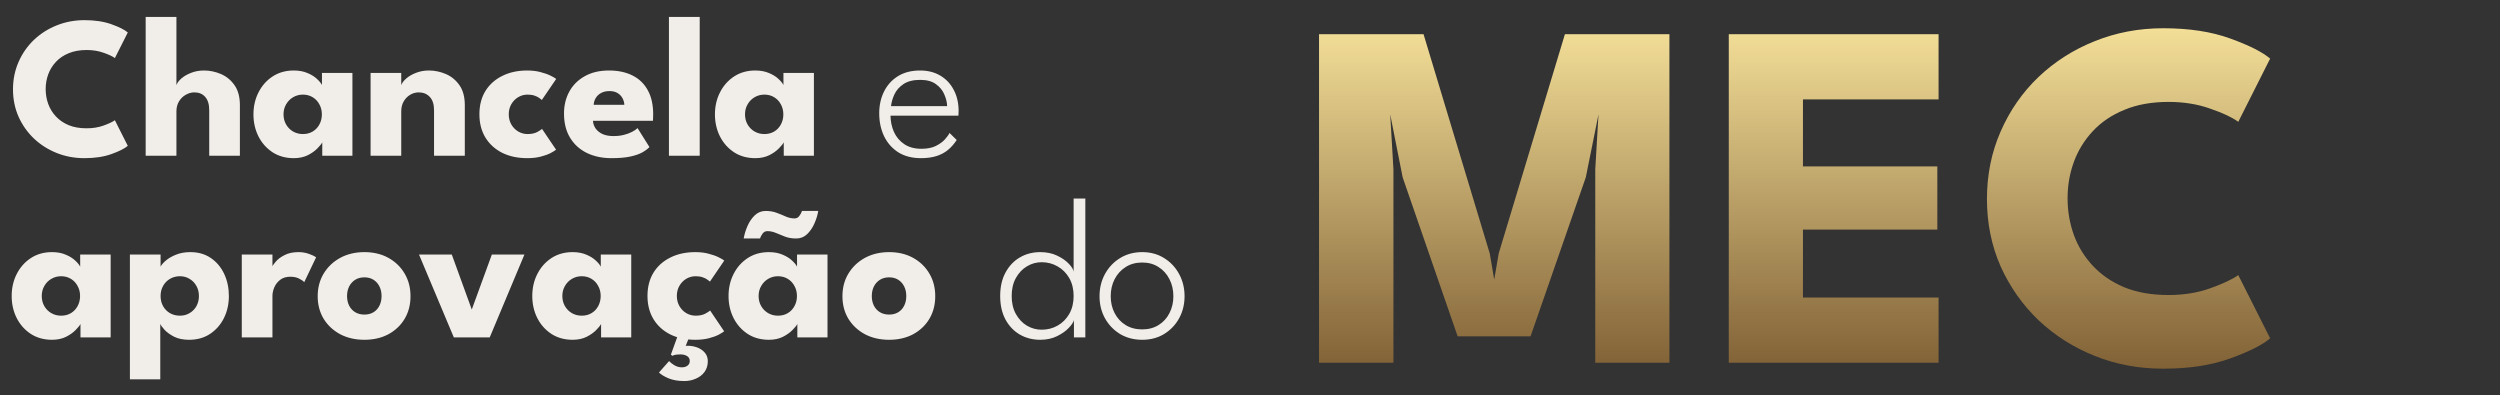 <svg xmlns="http://www.w3.org/2000/svg" width="234" height="37" viewBox="0 0 234 37" fill="none"><rect x="0" y="0" width="234" height="37" fill="#333333" stroke="none"/><path d="M8.109 12.009C8.688 12.009 9.214 11.924 9.686 11.754C10.165 11.584 10.52 11.417 10.753 11.254L11.962 13.652C11.666 13.904 11.159 14.159 10.442 14.417C9.73 14.675 8.884 14.804 7.901 14.804C6.982 14.804 6.12 14.644 5.314 14.323C4.508 14.002 3.797 13.552 3.18 12.972C2.569 12.387 2.088 11.704 1.735 10.923C1.389 10.136 1.216 9.283 1.216 8.364C1.216 7.445 1.389 6.592 1.735 5.805C2.081 5.012 2.56 4.322 3.17 3.737C3.787 3.151 4.499 2.698 5.305 2.377C6.117 2.05 6.982 1.886 7.901 1.886C8.884 1.886 9.73 2.015 10.442 2.273C11.159 2.531 11.666 2.786 11.962 3.038L10.753 5.437C10.52 5.267 10.165 5.1 9.686 4.936C9.214 4.766 8.688 4.681 8.109 4.681C7.467 4.681 6.907 4.782 6.428 4.983C5.95 5.179 5.55 5.449 5.229 5.795C4.908 6.142 4.669 6.532 4.511 6.966C4.354 7.401 4.275 7.857 4.275 8.336C4.275 8.82 4.354 9.283 4.511 9.724C4.669 10.158 4.908 10.549 5.229 10.895C5.55 11.241 5.95 11.515 6.428 11.716C6.907 11.912 7.467 12.009 8.109 12.009ZM19.092 6.598C19.634 6.598 20.162 6.708 20.679 6.929C21.195 7.149 21.62 7.498 21.953 7.977C22.287 8.449 22.454 9.072 22.454 9.847V14.578H19.583V10.319C19.583 9.765 19.457 9.349 19.206 9.072C18.96 8.789 18.623 8.647 18.195 8.647C17.912 8.647 17.641 8.723 17.383 8.874C17.125 9.019 16.914 9.226 16.75 9.497C16.593 9.762 16.514 10.067 16.514 10.413V14.578H13.634V1.584H16.514V7.967C16.583 7.76 16.738 7.552 16.977 7.344C17.222 7.13 17.528 6.954 17.893 6.815C18.264 6.671 18.664 6.598 19.092 6.598ZM30.164 14.578V13.322C30.107 13.448 29.962 13.63 29.729 13.869C29.503 14.109 29.2 14.326 28.823 14.521C28.445 14.71 28.004 14.804 27.501 14.804C26.745 14.804 26.084 14.622 25.517 14.257C24.951 13.885 24.51 13.391 24.195 12.774C23.881 12.151 23.723 11.461 23.723 10.706C23.723 9.95 23.881 9.264 24.195 8.647C24.51 8.024 24.951 7.527 25.517 7.155C26.084 6.784 26.745 6.598 27.501 6.598C27.985 6.598 28.41 6.677 28.775 6.834C29.141 6.985 29.436 7.168 29.663 7.382C29.89 7.59 30.047 7.782 30.135 7.958V6.825H32.987V14.578H30.164ZM26.537 10.706C26.537 11.059 26.619 11.376 26.783 11.66C26.947 11.937 27.164 12.154 27.434 12.311C27.712 12.469 28.017 12.547 28.351 12.547C28.697 12.547 29.002 12.469 29.267 12.311C29.531 12.154 29.739 11.937 29.89 11.66C30.047 11.376 30.126 11.059 30.126 10.706C30.126 10.353 30.047 10.039 29.89 9.762C29.739 9.478 29.531 9.258 29.267 9.101C29.002 8.937 28.697 8.855 28.351 8.855C28.017 8.855 27.712 8.937 27.434 9.101C27.164 9.258 26.947 9.478 26.783 9.762C26.619 10.039 26.537 10.353 26.537 10.706ZM40.144 6.598C40.685 6.598 41.214 6.708 41.731 6.929C42.247 7.149 42.672 7.498 43.005 7.977C43.339 8.449 43.506 9.072 43.506 9.847V14.578H40.626V10.319C40.626 9.765 40.493 9.349 40.229 9.072C39.965 8.789 39.618 8.647 39.19 8.647C38.907 8.647 38.639 8.723 38.388 8.874C38.142 9.019 37.941 9.226 37.783 9.497C37.632 9.762 37.557 10.067 37.557 10.413V14.578H34.686V6.825H37.557V7.967C37.632 7.76 37.79 7.552 38.029 7.344C38.274 7.13 38.58 6.954 38.945 6.815C39.316 6.671 39.716 6.598 40.144 6.598ZM49.376 12.547C49.735 12.547 50.031 12.488 50.264 12.368C50.497 12.242 50.654 12.141 50.736 12.066L52.049 14.011C51.948 14.093 51.775 14.2 51.529 14.332C51.284 14.458 50.975 14.568 50.604 14.663C50.239 14.757 49.82 14.804 49.348 14.804C48.46 14.804 47.68 14.637 47.006 14.304C46.333 13.964 45.807 13.485 45.429 12.868C45.058 12.252 44.872 11.527 44.872 10.697C44.872 9.859 45.058 9.135 45.429 8.525C45.807 7.914 46.333 7.442 47.006 7.108C47.68 6.768 48.46 6.598 49.348 6.598C49.814 6.598 50.229 6.649 50.594 6.749C50.966 6.844 51.278 6.954 51.529 7.08C51.781 7.199 51.958 7.303 52.058 7.391L50.717 9.356C50.673 9.311 50.591 9.249 50.472 9.167C50.358 9.085 50.211 9.012 50.028 8.95C49.845 8.887 49.628 8.855 49.376 8.855C49.068 8.855 48.778 8.934 48.508 9.091C48.243 9.249 48.029 9.466 47.865 9.743C47.702 10.02 47.62 10.338 47.62 10.697C47.62 11.055 47.702 11.376 47.865 11.66C48.029 11.937 48.243 12.154 48.508 12.311C48.778 12.469 49.068 12.547 49.376 12.547ZM55.501 11.31C55.52 11.587 55.608 11.833 55.765 12.047C55.923 12.261 56.14 12.431 56.417 12.557C56.7 12.676 57.034 12.736 57.418 12.736C57.783 12.736 58.11 12.698 58.4 12.623C58.696 12.547 58.951 12.453 59.165 12.34C59.385 12.226 59.555 12.11 59.675 11.99L60.789 13.765C60.632 13.935 60.408 14.102 60.118 14.266C59.835 14.423 59.461 14.553 58.995 14.653C58.529 14.754 57.94 14.804 57.229 14.804C56.373 14.804 55.611 14.644 54.944 14.323C54.276 14.002 53.751 13.529 53.367 12.906C52.983 12.283 52.791 11.521 52.791 10.621C52.791 9.865 52.954 9.186 53.282 8.581C53.615 7.971 54.097 7.489 54.727 7.136C55.356 6.778 56.115 6.598 57.002 6.598C57.846 6.598 58.576 6.752 59.193 7.061C59.816 7.369 60.295 7.829 60.629 8.44C60.968 9.044 61.138 9.799 61.138 10.706C61.138 10.756 61.135 10.857 61.129 11.008C61.129 11.159 61.123 11.26 61.11 11.31H55.501ZM58.438 9.809C58.431 9.607 58.378 9.409 58.277 9.214C58.176 9.012 58.025 8.849 57.824 8.723C57.622 8.591 57.364 8.525 57.05 8.525C56.735 8.525 56.467 8.588 56.247 8.713C56.033 8.833 55.869 8.99 55.756 9.186C55.642 9.381 55.58 9.588 55.567 9.809H58.438ZM65.493 14.578H62.612V1.584H65.493V14.578ZM73.359 14.578V13.322C73.302 13.448 73.157 13.63 72.924 13.869C72.698 14.109 72.396 14.326 72.018 14.521C71.64 14.71 71.199 14.804 70.696 14.804C69.94 14.804 69.279 14.622 68.713 14.257C68.146 13.885 67.705 13.391 67.391 12.774C67.076 12.151 66.918 11.461 66.918 10.706C66.918 9.95 67.076 9.264 67.391 8.647C67.705 8.024 68.146 7.527 68.713 7.155C69.279 6.784 69.94 6.598 70.696 6.598C71.18 6.598 71.606 6.677 71.971 6.834C72.336 6.985 72.632 7.168 72.858 7.382C73.085 7.59 73.242 7.782 73.33 7.958V6.825H76.182V14.578H73.359ZM69.733 10.706C69.733 11.059 69.814 11.376 69.978 11.66C70.142 11.937 70.359 12.154 70.63 12.311C70.907 12.469 71.212 12.547 71.546 12.547C71.892 12.547 72.197 12.469 72.462 12.311C72.726 12.154 72.934 11.937 73.085 11.66C73.242 11.376 73.321 11.059 73.321 10.706C73.321 10.353 73.242 10.039 73.085 9.762C72.934 9.478 72.726 9.258 72.462 9.101C72.197 8.937 71.892 8.855 71.546 8.855C71.212 8.855 70.907 8.937 70.63 9.101C70.359 9.258 70.142 9.478 69.978 9.762C69.814 10.039 69.733 10.353 69.733 10.706ZM83.352 10.829C83.359 11.37 83.466 11.877 83.673 12.349C83.887 12.821 84.209 13.202 84.637 13.492C85.065 13.781 85.603 13.926 86.251 13.926C86.78 13.926 87.221 13.841 87.573 13.671C87.932 13.495 88.216 13.293 88.423 13.067C88.637 12.834 88.788 12.626 88.877 12.444L89.547 13.104C89.314 13.463 89.043 13.772 88.735 14.03C88.433 14.282 88.074 14.474 87.658 14.606C87.249 14.738 86.761 14.804 86.195 14.804C85.37 14.804 84.665 14.622 84.079 14.257C83.5 13.885 83.056 13.382 82.748 12.746C82.446 12.11 82.295 11.395 82.295 10.602C82.295 9.847 82.446 9.167 82.748 8.562C83.05 7.958 83.484 7.48 84.051 7.127C84.624 6.774 85.313 6.598 86.119 6.598C86.849 6.598 87.482 6.759 88.017 7.08C88.559 7.401 88.977 7.848 89.273 8.421C89.575 8.987 89.727 9.648 89.727 10.404C89.727 10.46 89.723 10.533 89.717 10.621C89.717 10.709 89.714 10.778 89.708 10.829H83.352ZM88.65 9.932C88.644 9.592 88.559 9.233 88.395 8.855C88.238 8.471 87.976 8.147 87.611 7.882C87.252 7.612 86.758 7.476 86.129 7.476C85.474 7.476 84.951 7.609 84.561 7.873C84.177 8.131 83.897 8.449 83.721 8.827C83.544 9.204 83.437 9.573 83.4 9.932H88.65ZM7.533 31.578V30.322C7.476 30.448 7.332 30.63 7.099 30.869C6.872 31.109 6.57 31.326 6.192 31.521C5.814 31.71 5.374 31.804 4.87 31.804C4.115 31.804 3.454 31.622 2.887 31.257C2.321 30.885 1.88 30.391 1.565 29.774C1.25 29.151 1.093 28.461 1.093 27.706C1.093 26.951 1.25 26.264 1.565 25.647C1.88 25.024 2.321 24.527 2.887 24.155C3.454 23.784 4.115 23.598 4.87 23.598C5.355 23.598 5.78 23.677 6.145 23.834C6.51 23.985 6.806 24.168 7.033 24.382C7.259 24.59 7.417 24.782 7.505 24.958V23.825H10.357V31.578H7.533ZM3.907 27.706C3.907 28.058 3.989 28.376 4.152 28.66C4.316 28.937 4.533 29.154 4.804 29.311C5.081 29.469 5.386 29.547 5.72 29.547C6.066 29.547 6.372 29.469 6.636 29.311C6.9 29.154 7.108 28.937 7.259 28.66C7.417 28.376 7.495 28.058 7.495 27.706C7.495 27.353 7.417 27.039 7.259 26.762C7.108 26.478 6.9 26.258 6.636 26.101C6.372 25.937 6.066 25.855 5.72 25.855C5.386 25.855 5.081 25.937 4.804 26.101C4.533 26.258 4.316 26.478 4.152 26.762C3.989 27.039 3.907 27.353 3.907 27.706ZM15.002 35.506H12.159V23.825H15.03V24.958C15.118 24.782 15.285 24.59 15.531 24.382C15.783 24.168 16.1 23.985 16.484 23.834C16.875 23.677 17.315 23.598 17.806 23.598C18.562 23.598 19.207 23.784 19.742 24.155C20.284 24.527 20.699 25.024 20.989 25.647C21.278 26.264 21.423 26.951 21.423 27.706C21.423 28.461 21.269 29.151 20.96 29.774C20.652 30.391 20.218 30.885 19.657 31.257C19.103 31.622 18.449 31.804 17.693 31.804C17.152 31.804 16.689 31.71 16.305 31.521C15.927 31.326 15.628 31.112 15.408 30.879C15.194 30.64 15.059 30.454 15.002 30.322V35.506ZM18.619 27.706C18.619 27.353 18.54 27.039 18.383 26.762C18.225 26.478 18.011 26.258 17.74 26.101C17.476 25.937 17.177 25.855 16.843 25.855C16.497 25.855 16.185 25.937 15.908 26.101C15.638 26.258 15.424 26.478 15.266 26.762C15.109 27.039 15.03 27.353 15.03 27.706C15.03 28.058 15.109 28.376 15.266 28.66C15.424 28.937 15.638 29.154 15.908 29.311C16.185 29.469 16.497 29.547 16.843 29.547C17.177 29.547 17.476 29.469 17.74 29.311C18.011 29.154 18.225 28.937 18.383 28.66C18.54 28.376 18.619 28.058 18.619 27.706ZM25.501 31.578H22.63V23.825H25.501V25.024H25.454C25.504 24.879 25.627 24.697 25.822 24.476C26.017 24.25 26.291 24.048 26.643 23.872C26.996 23.689 27.427 23.598 27.937 23.598C28.296 23.598 28.627 23.655 28.929 23.768C29.231 23.875 29.451 23.979 29.59 24.08L28.476 26.412C28.387 26.305 28.23 26.195 28.003 26.082C27.783 25.962 27.506 25.902 27.172 25.902C26.788 25.902 26.47 26 26.218 26.195C25.973 26.39 25.791 26.626 25.671 26.903C25.558 27.18 25.501 27.442 25.501 27.687V31.578ZM34.108 31.804C33.258 31.804 32.503 31.631 31.842 31.285C31.187 30.932 30.671 30.451 30.293 29.84C29.922 29.223 29.736 28.518 29.736 27.725C29.736 26.932 29.922 26.227 30.293 25.61C30.671 24.986 31.187 24.495 31.842 24.136C32.503 23.778 33.258 23.598 34.108 23.598C34.958 23.598 35.707 23.778 36.356 24.136C37.004 24.495 37.511 24.986 37.876 25.61C38.241 26.227 38.424 26.932 38.424 27.725C38.424 28.518 38.241 29.223 37.876 29.84C37.511 30.451 37.004 30.932 36.356 31.285C35.707 31.631 34.958 31.804 34.108 31.804ZM34.108 29.444C34.435 29.444 34.719 29.371 34.958 29.226C35.197 29.081 35.383 28.877 35.515 28.613C35.647 28.348 35.714 28.049 35.714 27.715C35.714 27.375 35.647 27.073 35.515 26.809C35.383 26.544 35.197 26.337 34.958 26.186C34.719 26.035 34.435 25.959 34.108 25.959C33.781 25.959 33.494 26.035 33.249 26.186C33.01 26.337 32.821 26.544 32.682 26.809C32.55 27.073 32.484 27.375 32.484 27.715C32.484 28.049 32.55 28.348 32.682 28.613C32.821 28.877 33.01 29.081 33.249 29.226C33.494 29.371 33.781 29.444 34.108 29.444ZM39.219 23.825H42.288L44.158 28.971L46.037 23.825H49.087L45.839 31.578H42.477L39.219 23.825ZM56.261 31.578V30.322C56.205 30.448 56.06 30.63 55.827 30.869C55.6 31.109 55.298 31.326 54.92 31.521C54.543 31.71 54.102 31.804 53.599 31.804C52.843 31.804 52.182 31.622 51.615 31.257C51.049 30.885 50.608 30.391 50.293 29.774C49.979 29.151 49.821 28.461 49.821 27.706C49.821 26.951 49.979 26.264 50.293 25.647C50.608 25.024 51.049 24.527 51.615 24.155C52.182 23.784 52.843 23.598 53.599 23.598C54.083 23.598 54.508 23.677 54.873 23.834C55.238 23.985 55.534 24.168 55.761 24.382C55.988 24.59 56.145 24.782 56.233 24.958V23.825H59.085V31.578H56.261ZM52.635 27.706C52.635 28.058 52.717 28.376 52.881 28.66C53.044 28.937 53.262 29.154 53.532 29.311C53.809 29.469 54.115 29.547 54.448 29.547C54.795 29.547 55.1 29.469 55.364 29.311C55.629 29.154 55.837 28.937 55.988 28.66C56.145 28.376 56.224 28.058 56.224 27.706C56.224 27.353 56.145 27.039 55.988 26.762C55.837 26.478 55.629 26.258 55.364 26.101C55.1 25.937 54.795 25.855 54.448 25.855C54.115 25.855 53.809 25.937 53.532 26.101C53.262 26.258 53.044 26.478 52.881 26.762C52.717 27.039 52.635 27.353 52.635 27.706ZM65.109 29.547C65.468 29.547 65.763 29.488 65.996 29.368C66.229 29.242 66.387 29.141 66.469 29.066L67.781 31.011C67.68 31.093 67.507 31.2 67.262 31.332C67.016 31.458 66.708 31.568 66.336 31.663C65.971 31.757 65.553 31.804 65.081 31.804C64.193 31.804 63.412 31.637 62.739 31.304C62.065 30.964 61.539 30.485 61.162 29.868C60.79 29.252 60.604 28.527 60.604 27.697C60.604 26.859 60.79 26.135 61.162 25.525C61.539 24.914 62.065 24.442 62.739 24.108C63.412 23.768 64.193 23.598 65.081 23.598C65.546 23.598 65.962 23.648 66.327 23.749C66.698 23.844 67.01 23.954 67.262 24.08C67.514 24.199 67.69 24.303 67.791 24.391L66.45 26.356C66.406 26.311 66.324 26.248 66.204 26.167C66.091 26.085 65.943 26.012 65.76 25.95C65.578 25.887 65.361 25.855 65.109 25.855C64.8 25.855 64.511 25.934 64.24 26.091C63.976 26.248 63.762 26.466 63.598 26.743C63.434 27.02 63.352 27.338 63.352 27.697C63.352 28.055 63.434 28.376 63.598 28.66C63.762 28.937 63.976 29.154 64.24 29.311C64.511 29.469 64.8 29.547 65.109 29.547ZM64.051 35.666C63.453 35.666 62.946 35.575 62.531 35.393C62.122 35.21 61.838 35.034 61.681 34.864L62.625 33.797C62.739 33.923 62.902 34.052 63.116 34.184C63.337 34.316 63.57 34.382 63.815 34.382C64.042 34.382 64.221 34.329 64.353 34.222C64.492 34.115 64.561 33.973 64.561 33.797C64.561 33.583 64.476 33.425 64.306 33.325C64.136 33.224 63.935 33.173 63.702 33.173C63.507 33.173 63.34 33.186 63.201 33.211C63.069 33.243 62.981 33.274 62.937 33.306L62.795 33.192L63.522 31.181L64.523 31.521L64.183 32.371C64.536 32.346 64.87 32.387 65.184 32.494C65.499 32.601 65.754 32.764 65.949 32.985C66.151 33.205 66.251 33.479 66.251 33.806C66.251 34.197 66.151 34.53 65.949 34.807C65.748 35.084 65.477 35.295 65.137 35.44C64.803 35.591 64.442 35.666 64.051 35.666ZM74.631 31.578V30.322C74.575 30.448 74.43 30.63 74.197 30.869C73.97 31.109 73.668 31.326 73.29 31.521C72.913 31.71 72.472 31.804 71.968 31.804C71.213 31.804 70.552 31.622 69.985 31.257C69.419 30.885 68.978 30.391 68.663 29.774C68.349 29.151 68.191 28.461 68.191 27.706C68.191 26.951 68.349 26.264 68.663 25.647C68.978 25.024 69.419 24.527 69.985 24.155C70.552 23.784 71.213 23.598 71.968 23.598C72.453 23.598 72.878 23.677 73.243 23.834C73.608 23.985 73.904 24.168 74.131 24.382C74.358 24.59 74.515 24.782 74.603 24.958V23.825H77.455V31.578H74.631ZM71.005 27.706C71.005 28.058 71.087 28.376 71.251 28.66C71.414 28.937 71.632 29.154 71.902 29.311C72.179 29.469 72.485 29.547 72.818 29.547C73.165 29.547 73.47 29.469 73.734 29.311C73.999 29.154 74.206 28.937 74.358 28.66C74.515 28.376 74.594 28.058 74.594 27.706C74.594 27.353 74.515 27.039 74.358 26.762C74.206 26.478 73.999 26.258 73.734 26.101C73.47 25.937 73.165 25.855 72.818 25.855C72.485 25.855 72.179 25.937 71.902 26.101C71.632 26.258 71.414 26.478 71.251 26.762C71.087 27.039 71.005 27.353 71.005 27.706ZM69.608 22.323C69.671 21.952 69.787 21.568 69.957 21.171C70.127 20.775 70.354 20.438 70.637 20.161C70.927 19.884 71.27 19.745 71.666 19.745C72.063 19.745 72.412 19.805 72.714 19.925C73.017 20.038 73.3 20.154 73.564 20.274C73.829 20.387 74.099 20.444 74.376 20.444C74.559 20.444 74.707 20.365 74.82 20.208C74.94 20.044 75.022 19.89 75.066 19.745H76.586C76.529 20.117 76.413 20.501 76.237 20.897C76.067 21.294 75.84 21.631 75.557 21.908C75.273 22.185 74.93 22.323 74.528 22.323C74.137 22.323 73.791 22.267 73.489 22.153C73.187 22.034 72.9 21.917 72.629 21.804C72.365 21.691 72.094 21.634 71.817 21.634C71.641 21.634 71.493 21.713 71.374 21.87C71.26 22.027 71.181 22.178 71.137 22.323H69.608ZM83.224 31.804C82.374 31.804 81.618 31.631 80.957 31.285C80.303 30.932 79.787 30.451 79.409 29.84C79.037 29.223 78.852 28.518 78.852 27.725C78.852 26.932 79.037 26.227 79.409 25.61C79.787 24.986 80.303 24.495 80.957 24.136C81.618 23.778 82.374 23.598 83.224 23.598C84.074 23.598 84.823 23.778 85.471 24.136C86.12 24.495 86.626 24.986 86.992 25.61C87.357 26.227 87.539 26.932 87.539 27.725C87.539 28.518 87.357 29.223 86.992 29.84C86.626 30.451 86.12 30.932 85.471 31.285C84.823 31.631 84.074 31.804 83.224 31.804ZM83.224 29.444C83.551 29.444 83.835 29.371 84.074 29.226C84.313 29.081 84.499 28.877 84.631 28.613C84.763 28.348 84.829 28.049 84.829 27.715C84.829 27.375 84.763 27.073 84.631 26.809C84.499 26.544 84.313 26.337 84.074 26.186C83.835 26.035 83.551 25.959 83.224 25.959C82.896 25.959 82.61 26.035 82.365 26.186C82.125 26.337 81.936 26.544 81.798 26.809C81.666 27.073 81.6 27.375 81.6 27.715C81.6 28.049 81.666 28.348 81.798 28.613C81.936 28.877 82.125 29.081 82.365 29.226C82.61 29.371 82.896 29.444 83.224 29.444ZM97.366 31.804C96.667 31.804 96.034 31.644 95.468 31.323C94.901 30.995 94.451 30.526 94.117 29.916C93.784 29.299 93.617 28.562 93.617 27.706C93.617 26.85 93.784 26.116 94.117 25.506C94.451 24.889 94.901 24.417 95.468 24.089C96.034 23.762 96.667 23.598 97.366 23.598C97.964 23.598 98.493 23.708 98.952 23.929C99.412 24.149 99.777 24.404 100.048 24.694C100.318 24.977 100.466 25.222 100.491 25.43V18.584H101.587V31.578H100.52V29.953C100.476 30.155 100.315 30.4 100.038 30.69C99.767 30.98 99.402 31.238 98.943 31.464C98.483 31.691 97.957 31.804 97.366 31.804ZM97.498 30.86C98.046 30.86 98.546 30.731 98.999 30.473C99.453 30.215 99.815 29.849 100.085 29.377C100.356 28.905 100.491 28.348 100.491 27.706C100.491 27.064 100.356 26.507 100.085 26.035C99.815 25.562 99.453 25.197 98.999 24.939C98.546 24.675 98.046 24.543 97.498 24.543C97.007 24.543 96.547 24.672 96.119 24.93C95.697 25.181 95.354 25.543 95.09 26.016C94.826 26.488 94.693 27.051 94.693 27.706C94.693 28.361 94.826 28.924 95.09 29.396C95.354 29.868 95.697 30.23 96.119 30.482C96.547 30.734 97.007 30.86 97.498 30.86ZM106.909 31.804C106.135 31.804 105.446 31.625 104.841 31.266C104.243 30.901 103.771 30.41 103.425 29.793C103.085 29.176 102.915 28.487 102.915 27.725C102.915 26.963 103.085 26.271 103.425 25.647C103.771 25.018 104.243 24.52 104.841 24.155C105.446 23.784 106.135 23.598 106.909 23.598C107.684 23.598 108.367 23.784 108.958 24.155C109.556 24.52 110.025 25.018 110.365 25.647C110.705 26.271 110.875 26.963 110.875 27.725C110.875 28.487 110.705 29.176 110.365 29.793C110.025 30.41 109.556 30.901 108.958 31.266C108.367 31.625 107.684 31.804 106.909 31.804ZM106.909 30.832C107.495 30.832 108.005 30.696 108.439 30.426C108.88 30.155 109.22 29.783 109.459 29.311C109.704 28.839 109.827 28.31 109.827 27.725C109.827 27.133 109.704 26.601 109.459 26.129C109.22 25.651 108.88 25.273 108.439 24.996C108.005 24.712 107.495 24.571 106.909 24.571C106.317 24.571 105.801 24.712 105.361 24.996C104.92 25.273 104.577 25.651 104.331 26.129C104.086 26.601 103.963 27.133 103.963 27.725C103.963 28.31 104.086 28.839 104.331 29.311C104.577 29.783 104.92 30.155 105.361 30.426C105.801 30.696 106.317 30.832 106.909 30.832Z" fill="#F1EDE9"></path><path d="M156.258 3.203V33.95H149.317V15.851L149.62 10.704L148.432 16.597L143.261 31.481H136.436L131.288 16.597L130.123 10.704L130.426 15.851V33.95H123.461V3.203H133.244L139.44 23.724L139.86 26.17L140.279 23.724L146.475 3.203H156.258ZM161.814 3.203H181.45V9.306H168.756V15.572H181.334V21.488H168.756V27.847H181.45V33.95H161.814V3.203ZM202.982 27.614C204.41 27.614 205.707 27.405 206.872 26.985C208.052 26.566 208.929 26.155 209.504 25.751L212.485 31.668C211.755 32.289 210.505 32.917 208.735 33.554C206.98 34.191 204.892 34.509 202.469 34.509C200.202 34.509 198.075 34.113 196.087 33.321C194.099 32.529 192.344 31.419 190.823 29.99C189.316 28.546 188.128 26.861 187.259 24.936C186.405 22.995 185.978 20.89 185.978 18.623C185.978 16.356 186.405 14.252 187.259 12.311C188.113 10.354 189.293 8.654 190.799 7.21C192.321 5.765 194.076 4.647 196.064 3.855C198.067 3.048 200.202 2.644 202.469 2.644C204.892 2.644 206.98 2.962 208.735 3.599C210.505 4.236 211.755 4.865 212.485 5.486L209.504 11.402C208.929 10.983 208.052 10.572 206.872 10.168C205.707 9.749 204.41 9.539 202.982 9.539C201.398 9.539 200.016 9.787 198.835 10.284C197.655 10.766 196.669 11.434 195.877 12.287C195.085 13.142 194.495 14.104 194.107 15.176C193.719 16.247 193.525 17.373 193.525 18.553C193.525 19.749 193.719 20.89 194.107 21.977C194.495 23.049 195.085 24.012 195.877 24.866C196.669 25.72 197.655 26.395 198.835 26.892C200.016 27.374 201.398 27.614 202.982 27.614Z" fill="url(#paint0_linear_1442_44)"></path><defs><linearGradient id="paint0_linear_1442_44" x1="168.184" y1="0.95" x2="168.184" y2="36.205" gradientUnits="userSpaceOnUse"><stop stop-color="#F9E59D"></stop><stop offset="1" stop-color="#7B5B31"></stop></linearGradient></defs></svg>